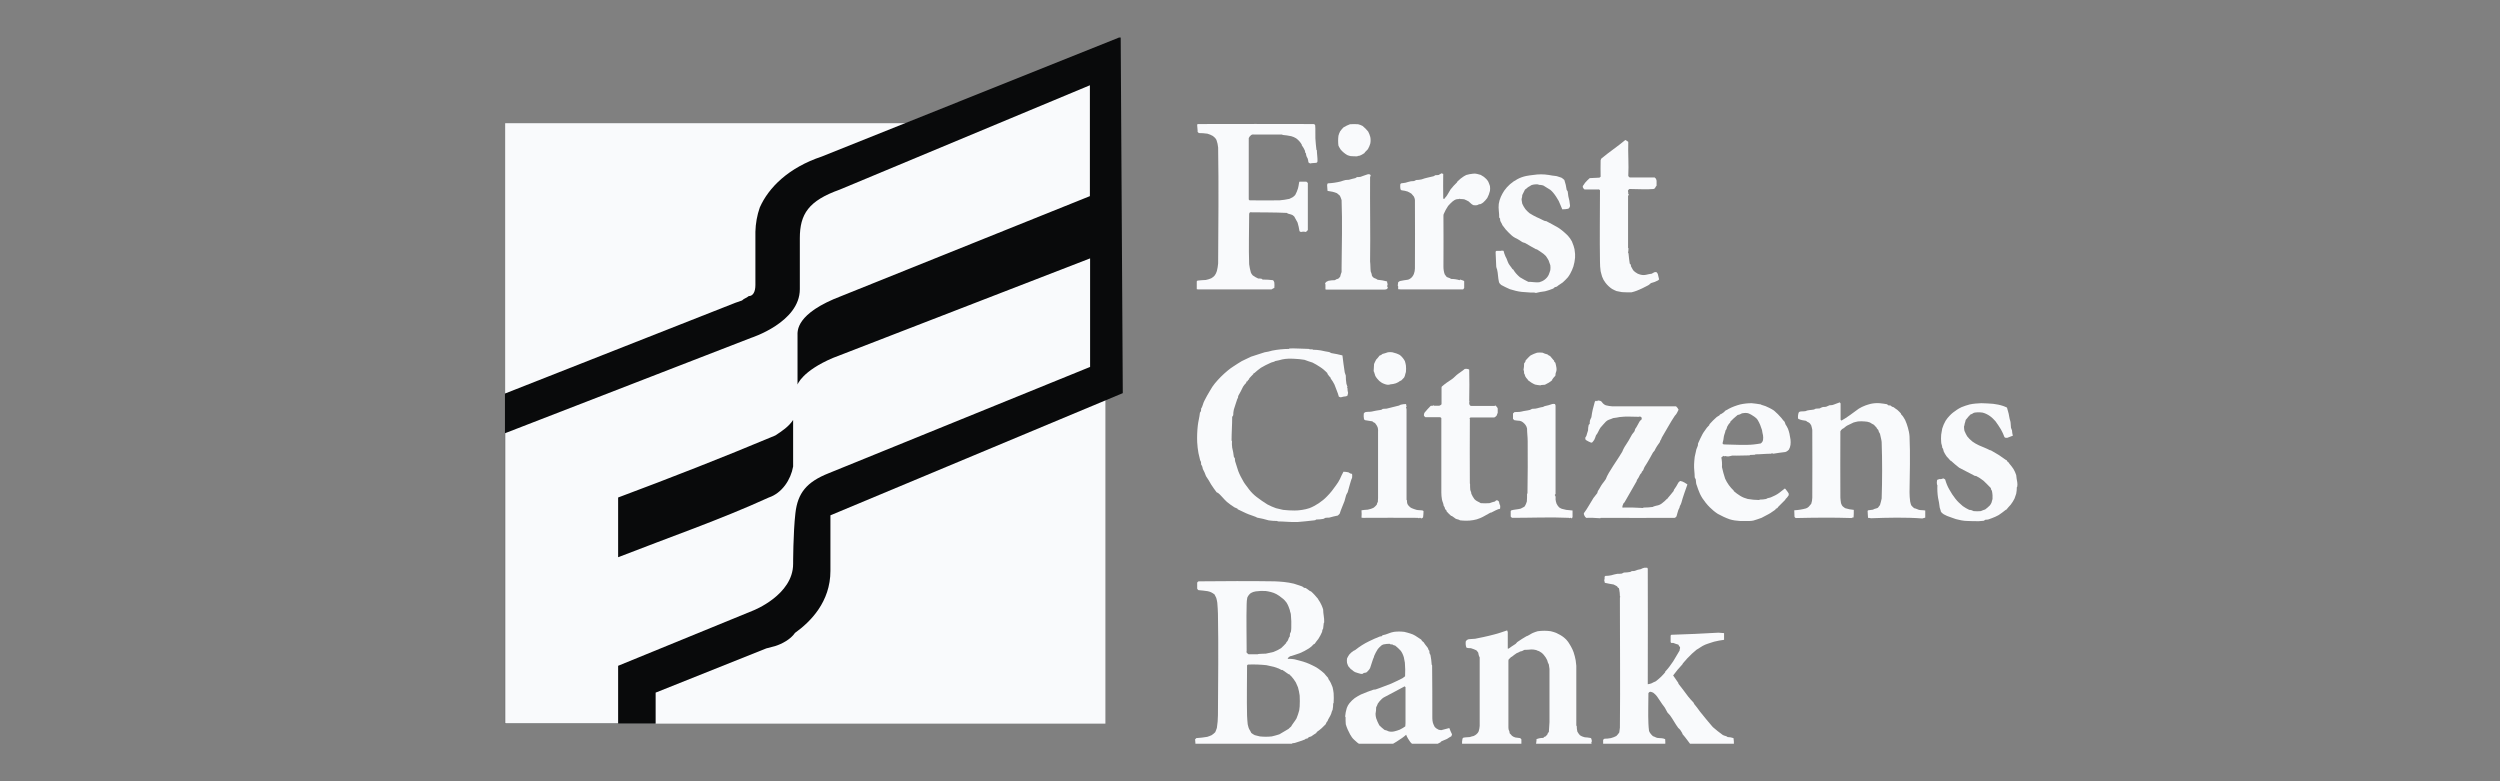 <svg width="176" height="55" viewBox="0 0 176 55" fill="none" xmlns="http://www.w3.org/2000/svg">
<rect x="0" y="0" width="176" height="55" fill="#808080" stroke="none"/>
<g clip-path="url(#clip0_890_6669)">
<path d="M35.564 8.674H77.82V50.944H35.564V8.674Z" fill="#F9FAFC"/>
<path d="M57.857 11.019C55.511 11.801 54.11 13.203 53.49 14.605C53.298 15.15 53.195 15.741 53.18 16.316V20.064C53.18 20.536 53.018 20.846 52.708 20.846C52.546 20.993 52.398 20.993 52.236 21.155L51.764 21.318L35.549 27.706V50.944H46.157V48.76L53.948 45.647L54.567 45.485C55.039 45.337 55.659 45.013 55.969 44.555C57.061 43.773 58.462 42.372 58.462 40.188V36.278L79.044 27.677L78.897 2.595L57.857 11.019Z" fill="#090A0B"/>
<path d="M43.516 35.024C47.264 33.623 50.849 32.221 54.582 30.657C55.054 30.347 55.526 30.037 55.836 29.565V32.841C55.674 33.77 55.054 34.714 54.125 35.024C50.702 36.588 47.102 37.828 43.516 39.229V35.024ZM59.111 13.351C56.928 14.132 56.308 15.062 56.308 16.773V20.359C56.308 22.69 52.885 23.782 52.885 23.782L35.564 30.495V50.929H43.516V46.872L53.033 42.977C53.033 42.977 55.836 41.885 55.836 39.701C55.836 39.701 55.836 37.518 55.998 36.116C56.161 34.714 56.78 33.932 58.344 33.313L76.743 25.832V18.19L58.639 25.198C56.456 26.128 56.146 27.072 56.146 27.072V23.634C56.146 23.324 55.984 22.07 59.259 20.831L76.728 13.808V6.003L59.111 13.351Z" fill="#F9FAFC"/>
<path d="M103.005 20.374C102.961 20.374 102.931 20.374 102.887 20.374C101.515 20.374 100.128 20.374 98.756 20.374C98.638 20.374 98.534 20.374 98.431 20.359C98.431 20.285 98.431 20.226 98.431 20.153L98.402 20.108C98.416 20.02 98.416 19.961 98.431 19.872C98.475 19.828 98.52 19.799 98.564 19.784C98.741 19.739 98.918 19.725 99.095 19.695C99.184 19.68 99.257 19.636 99.331 19.577C99.42 19.503 99.493 19.4 99.538 19.282C99.582 19.164 99.611 19.031 99.611 18.899C99.626 17.29 99.611 15.682 99.611 14.074C99.597 14 99.582 13.912 99.538 13.838C99.479 13.764 99.42 13.69 99.361 13.631C99.272 13.572 99.184 13.528 99.095 13.484C98.962 13.44 98.815 13.41 98.667 13.395C98.638 13.38 98.608 13.351 98.593 13.322C98.579 13.218 98.564 13.1 98.579 12.997C98.579 12.967 98.593 12.938 98.623 12.923L98.638 12.908C98.741 12.894 98.844 12.879 98.948 12.864C99.066 12.835 99.213 12.776 99.331 12.761C99.405 12.746 99.493 12.761 99.552 12.746C99.567 12.746 99.685 12.672 99.7 12.672C99.833 12.672 99.951 12.658 100.084 12.628C100.349 12.525 100.644 12.48 100.925 12.407C100.925 12.407 101.043 12.348 101.043 12.333C101.116 12.333 101.19 12.333 101.279 12.318L101.485 12.2L101.603 12.245C101.588 12.79 101.603 13.351 101.603 13.897C101.603 13.926 101.603 13.971 101.618 14H101.677L101.692 13.985C101.721 13.941 101.751 13.897 101.81 13.838C101.869 13.779 102.061 13.425 102.12 13.336C102.252 13.159 102.415 12.997 102.577 12.835C102.577 12.82 102.577 12.805 102.592 12.79C102.695 12.702 102.798 12.584 102.916 12.51C103.005 12.436 103.108 12.377 103.226 12.318C103.374 12.274 103.536 12.245 103.684 12.23C103.787 12.215 103.89 12.215 103.993 12.245C104.038 12.259 104.215 12.303 104.259 12.318L104.274 12.333C104.348 12.392 104.392 12.392 104.466 12.451C104.584 12.54 104.702 12.658 104.775 12.79C104.805 12.864 104.864 12.997 104.893 13.1C104.908 13.218 104.908 13.336 104.893 13.44C104.849 13.617 104.79 13.779 104.702 13.941C104.613 14.059 104.525 14.162 104.421 14.251C104.362 14.295 104.303 14.339 104.229 14.369C104.141 14.369 104.067 14.399 103.993 14.443C103.905 14.458 103.816 14.458 103.728 14.443C103.58 14.384 103.507 14.266 103.388 14.177C103.285 14.118 103.182 14.074 103.079 14.03C102.99 14.015 102.902 14.015 102.813 14.015L102.769 13.985L102.725 14.015C102.666 14.015 102.592 14.015 102.533 14.03C102.429 14.059 102.341 14.118 102.267 14.177C102.149 14.28 102.046 14.384 101.943 14.502C101.825 14.679 101.721 14.871 101.633 15.077C101.618 15.121 101.618 15.181 101.618 15.225C101.633 16.405 101.618 17.6 101.618 18.78C101.618 18.958 101.648 19.149 101.707 19.312C101.751 19.371 101.795 19.43 101.839 19.489C101.913 19.548 102.09 19.562 102.149 19.636C102.356 19.636 102.562 19.666 102.754 19.725L102.798 19.68C102.887 19.71 102.931 19.725 103.02 19.754C103.034 19.754 103.049 19.784 103.064 19.784L103.079 19.799V20.271L103.005 20.374Z" fill="#F9FAFC"/>
<path d="M107.756 20.595C107.549 20.58 107.343 20.565 107.136 20.55C106.856 20.521 106.575 20.447 106.295 20.359C106.088 20.27 105.882 20.167 105.69 20.064C105.616 20.005 105.557 19.946 105.528 19.857C105.454 19.562 105.469 19.267 105.395 18.972C105.366 18.913 105.351 18.839 105.336 18.78C105.321 18.441 105.307 18.116 105.292 17.791V17.718C105.336 17.673 105.321 17.659 105.38 17.659H105.69C105.705 17.659 105.72 17.644 105.734 17.629C105.764 17.659 105.808 17.659 105.852 17.659C105.882 17.791 105.926 17.924 105.985 18.057C106.088 18.219 106.118 18.396 106.207 18.559C106.28 18.692 106.398 18.809 106.472 18.942C106.487 18.957 106.516 18.972 106.531 18.972C106.649 19.178 106.811 19.355 107.003 19.518C107.195 19.636 107.387 19.739 107.593 19.842C107.77 19.828 108.125 19.901 108.361 19.872C108.641 19.798 108.892 19.621 109.025 19.355C109.069 19.237 109.113 19.134 109.143 19.016C109.157 18.898 109.157 18.78 109.143 18.677C109.098 18.573 109.069 18.441 109.025 18.337C108.966 18.234 108.907 18.131 108.833 18.027C108.774 17.968 108.715 17.91 108.656 17.865C108.508 17.762 108.346 17.644 108.198 17.555C108.169 17.541 108.139 17.555 108.125 17.541C107.888 17.423 107.638 17.26 107.402 17.128C107.328 17.083 107.239 17.083 107.166 17.039C107.003 16.936 106.841 16.818 106.664 16.744C106.575 16.7 106.502 16.641 106.428 16.582C106.28 16.449 106.133 16.301 106 16.154C105.926 16.065 105.852 15.947 105.764 15.844C105.749 15.755 105.646 15.637 105.616 15.534C105.616 15.49 105.602 15.431 105.602 15.387C105.572 15.357 105.557 15.342 105.543 15.313C105.557 15.033 105.469 14.678 105.513 14.354C105.543 14.177 105.587 14.014 105.661 13.852C105.72 13.705 105.808 13.572 105.897 13.424C106.133 13.085 106.457 12.805 106.826 12.613C107.018 12.509 107.225 12.436 107.431 12.392C107.623 12.362 107.741 12.332 107.933 12.318C108.302 12.259 108.67 12.259 109.039 12.318C109.231 12.347 109.32 12.377 109.541 12.392C109.6 12.392 109.821 12.48 109.925 12.509C109.998 12.554 110.072 12.613 110.131 12.672C110.205 12.893 110.264 13.129 110.293 13.365C110.323 13.395 110.338 13.439 110.367 13.483C110.382 13.705 110.426 13.926 110.485 14.133C110.485 14.147 110.529 14.457 110.529 14.472C110.529 14.487 110.529 14.501 110.529 14.516C110.515 14.546 110.5 14.59 110.485 14.619C110.456 14.649 110.441 14.664 110.411 14.693C110.279 14.723 110.131 14.737 109.984 14.737C109.895 14.546 109.821 14.324 109.733 14.147C109.615 13.941 109.497 13.749 109.349 13.572C109.29 13.498 109.216 13.424 109.143 13.365C108.98 13.262 108.818 13.159 108.641 13.055C108.538 13.026 108.434 13.011 108.331 13.011C108.316 12.996 108.302 12.996 108.287 12.982C108.139 12.967 107.977 12.982 107.829 13.026C107.652 13.114 107.505 13.218 107.357 13.351C107.313 13.454 107.225 13.631 107.166 13.734C107.166 13.823 107.151 13.911 107.121 14C107.121 14.029 107.121 14.059 107.121 14.073C107.136 14.162 107.151 14.251 107.166 14.339C107.225 14.472 107.298 14.605 107.387 14.723C107.475 14.826 107.564 14.914 107.667 15.003C107.844 15.121 108.021 15.21 108.198 15.298C108.361 15.357 108.641 15.519 108.774 15.564C108.803 15.564 108.818 15.564 108.847 15.564C109.113 15.711 109.423 15.859 109.688 16.021C109.939 16.183 110.161 16.375 110.382 16.596C110.485 16.714 110.588 16.847 110.662 16.995C110.706 17.098 110.736 17.201 110.78 17.305C110.795 17.408 110.854 17.511 110.854 17.614C110.884 17.791 110.898 17.968 110.884 18.146C110.869 18.352 110.825 18.559 110.766 18.765C110.706 18.942 110.633 19.105 110.544 19.267C110.5 19.355 110.441 19.429 110.382 19.518C110.264 19.651 110.146 19.768 110.013 19.887C109.88 19.99 109.747 20.049 109.615 20.167C109.57 20.196 109.526 20.211 109.467 20.211C109.423 20.241 109.393 20.285 109.349 20.314C109.157 20.388 108.966 20.462 108.774 20.506C108.552 20.536 108.331 20.565 108.125 20.624C108.021 20.58 107.888 20.595 107.756 20.595Z" fill="#F9FAFC"/>
<path d="M95.082 10.99C95.008 10.975 94.92 10.946 94.846 10.916C94.669 10.813 94.507 10.68 94.374 10.518C94.315 10.429 94.27 10.341 94.226 10.252C94.197 10.031 94.197 9.795 94.226 9.559C94.256 9.456 94.285 9.352 94.344 9.249C94.418 9.146 94.492 9.057 94.58 8.969C94.728 8.88 94.875 8.806 95.038 8.747C95.23 8.733 95.421 8.733 95.613 8.747C95.716 8.777 95.82 8.806 95.923 8.865C96.07 8.983 96.203 9.116 96.321 9.264C96.38 9.382 96.439 9.515 96.469 9.647C96.498 9.795 96.498 9.957 96.469 10.105C96.425 10.238 96.38 10.37 96.307 10.488C96.277 10.547 96.129 10.665 96.085 10.724C96.07 10.739 96.07 10.754 96.07 10.769C95.953 10.842 95.849 10.916 95.716 10.96C95.672 10.975 95.643 10.975 95.598 10.975L95.554 11.005C95.407 11.005 95.244 11.005 95.082 10.99Z" fill="#F9FAFC"/>
<path d="M114.188 20.566C114.07 20.537 113.923 20.522 113.805 20.492C113.702 20.448 113.598 20.404 113.495 20.345C113.318 20.227 113.156 20.079 113.023 19.902C112.92 19.769 112.846 19.637 112.787 19.474C112.757 19.341 112.713 19.238 112.684 19.091C112.654 18.869 112.639 18.663 112.639 18.441C112.61 16.759 112.639 15.063 112.639 13.396C112.61 13.351 112.551 13.322 112.506 13.336C112.182 13.336 111.872 13.336 111.547 13.336C111.488 13.292 111.444 13.233 111.429 13.174C111.429 13.145 111.429 13.13 111.429 13.1C111.474 13.027 111.533 12.938 111.592 12.864C111.695 12.746 111.798 12.643 111.916 12.54C111.916 12.54 112.447 12.51 112.536 12.51H112.58C112.61 12.495 112.639 12.495 112.654 12.466C112.669 12.466 112.669 12.451 112.684 12.437C112.669 12.053 112.684 11.669 112.684 11.286C112.698 11.241 112.713 11.212 112.728 11.168C113.274 10.71 113.879 10.312 114.425 9.854C114.498 9.899 114.572 9.928 114.631 9.987C114.602 10.784 114.675 11.566 114.631 12.392C114.661 12.437 114.69 12.466 114.734 12.495C114.764 12.495 114.779 12.495 114.808 12.495C115.369 12.495 115.929 12.495 116.49 12.495C116.52 12.525 116.549 12.555 116.579 12.584C116.608 12.628 116.608 12.687 116.623 12.732C116.623 12.761 116.623 13.027 116.623 13.071C116.52 13.159 116.549 13.292 116.387 13.307C115.915 13.351 115.31 13.307 114.823 13.307H114.705C114.675 13.336 114.646 13.351 114.631 13.381L114.616 13.396V13.543L114.646 13.587C114.631 13.602 114.631 13.617 114.616 13.632L114.675 13.705C114.661 13.735 114.646 13.764 114.616 13.779C114.616 15.004 114.616 16.228 114.616 17.453L114.646 17.482C114.646 17.586 114.631 17.689 114.616 17.792C114.631 17.807 114.631 17.822 114.646 17.837C114.661 18.102 114.705 18.309 114.734 18.559C114.764 18.589 114.779 18.604 114.808 18.633L114.823 18.751C114.882 18.84 114.911 18.928 114.97 19.017C115.059 19.12 115.177 19.209 115.295 19.268C115.31 19.282 115.502 19.341 115.516 19.341C115.649 19.371 115.767 19.371 115.9 19.341C116.033 19.312 116.151 19.282 116.284 19.268C116.298 19.268 116.446 19.164 116.475 19.164C116.52 19.15 116.579 19.15 116.623 19.164C116.667 19.209 116.697 19.253 116.711 19.297C116.741 19.415 116.77 19.533 116.8 19.666C116.785 19.695 116.756 19.71 116.726 19.74C116.564 19.828 116.402 19.887 116.225 19.931C116.151 20.005 116.062 20.079 115.959 20.123C115.723 20.256 115.487 20.359 115.236 20.463C115.118 20.507 114.985 20.551 114.852 20.581C114.616 20.581 114.41 20.581 114.188 20.566Z" fill="#F9FAFC"/>
<path d="M89.505 20.374C87.779 20.374 86.052 20.374 84.341 20.374C84.311 20.374 84.282 20.359 84.252 20.359V19.813C84.252 19.784 84.282 19.769 84.311 19.754C84.474 19.725 84.725 19.725 84.887 19.71C85.02 19.681 85.138 19.651 85.27 19.592C85.374 19.533 85.448 19.474 85.521 19.386C85.58 19.297 85.639 19.194 85.669 19.076C85.713 18.899 85.743 18.722 85.757 18.545C85.772 15.83 85.802 13.1 85.757 10.386C85.743 10.209 85.698 10.017 85.639 9.854C85.58 9.736 85.492 9.648 85.388 9.574C85.27 9.5 85.138 9.456 85.005 9.412C84.798 9.382 84.592 9.368 84.4 9.368L84.385 9.353C84.356 9.323 84.326 9.309 84.311 9.279C84.326 9.22 84.282 8.925 84.282 8.822C84.282 8.777 84.282 8.777 84.311 8.733C87.026 8.718 89.741 8.733 92.456 8.733C92.515 8.733 92.574 8.763 92.588 8.822C92.618 9.102 92.588 9.456 92.603 9.736C92.618 10.017 92.647 10.282 92.677 10.548L92.707 10.577C92.707 10.784 92.766 11.182 92.751 11.345C92.751 11.404 92.721 11.448 92.662 11.463C92.544 11.477 92.352 11.477 92.234 11.507C92.19 11.492 92.161 11.463 92.116 11.433C92.102 11.33 92.087 11.241 92.057 11.153C92.013 11.079 91.969 11.005 91.954 10.917C91.925 10.799 91.969 10.828 91.88 10.725C91.88 10.681 91.88 10.651 91.866 10.607C91.806 10.474 91.733 10.341 91.644 10.223C91.644 10.209 91.644 10.194 91.644 10.179C91.541 10.002 91.408 9.854 91.246 9.736C91.143 9.677 91.025 9.618 90.906 9.589C90.7 9.545 90.493 9.515 90.302 9.5L90.257 9.471C89.593 9.471 88.93 9.471 88.266 9.471C88.207 9.456 88.133 9.471 88.074 9.515C88 9.574 87.941 9.648 87.912 9.722C87.912 11.168 87.912 12.599 87.912 14.045L87.971 14.104C87.985 14.104 88 14.104 88.015 14.104C88.708 14.104 89.402 14.118 90.08 14.104C90.316 14.089 90.538 14.045 90.774 14L91.01 13.882C91.084 13.838 91.128 13.779 91.187 13.72C91.261 13.572 91.334 13.425 91.379 13.263C91.408 13.145 91.438 12.997 91.452 12.879C91.452 12.85 91.467 12.82 91.482 12.79H91.969L92.072 12.879C92.072 13.986 92.072 15.092 92.072 16.199L91.939 16.331C91.821 16.302 91.703 16.302 91.6 16.331C91.556 16.331 91.497 16.302 91.482 16.258C91.452 16.066 91.408 15.859 91.349 15.668C91.275 15.52 91.202 15.387 91.113 15.24C91.054 15.181 90.98 15.122 90.906 15.107C90.818 15.063 90.656 15.063 90.597 14.989C89.726 14.945 88.871 14.959 88 14.945C87.971 14.974 87.956 15.004 87.941 15.048C87.941 16.228 87.897 17.423 87.941 18.604C87.971 18.795 88 18.987 88.059 19.179C88.088 19.253 88.133 19.327 88.192 19.386C88.31 19.474 88.443 19.548 88.575 19.607C88.649 19.607 88.723 19.607 88.811 19.622L88.885 19.681C89.136 19.681 89.372 19.695 89.623 19.725C89.667 19.769 89.697 19.828 89.712 19.887C89.726 20.02 89.726 20.138 89.712 20.271C89.579 20.315 89.549 20.374 89.505 20.374Z" fill="#F9FAFC"/>
<path d="M97.428 20.389C96.1 20.389 94.772 20.389 93.444 20.389C93.4 20.389 93.356 20.389 93.311 20.374C93.311 20.256 93.311 20.138 93.311 20.02C93.297 20.005 93.297 19.99 93.282 19.975C93.297 19.931 93.326 19.872 93.371 19.843C93.385 19.828 93.518 19.769 93.518 19.769C93.666 19.739 93.828 19.725 93.975 19.725C94.049 19.666 94.123 19.636 94.212 19.621C94.256 19.577 94.3 19.533 94.344 19.488C94.359 19.385 94.418 19.238 94.448 19.149C94.448 19.134 94.448 18.869 94.448 18.839C94.462 17.261 94.507 15.667 94.448 14.088C94.448 14.074 94.359 13.823 94.329 13.779C94.27 13.72 94.197 13.661 94.123 13.602C93.916 13.513 93.695 13.469 93.459 13.439C93.459 13.336 93.43 13.174 93.43 13.041C93.43 12.997 93.444 12.952 93.474 12.908C93.784 12.893 94.094 12.849 94.388 12.775C94.492 12.746 94.625 12.687 94.728 12.672C94.787 12.657 94.89 12.672 94.964 12.657C95.112 12.613 95.274 12.569 95.421 12.539C95.451 12.51 95.495 12.495 95.539 12.466C95.613 12.466 95.687 12.466 95.775 12.451C95.923 12.406 96.115 12.318 96.277 12.274C96.321 12.259 96.38 12.259 96.425 12.274L96.469 12.303L96.498 12.333C96.484 12.377 96.469 12.436 96.454 12.48C96.439 14.443 96.484 16.434 96.454 18.412C96.484 18.618 96.469 18.884 96.498 19.105C96.513 19.179 96.587 19.297 96.572 19.37C96.602 19.459 96.661 19.533 96.749 19.577C96.838 19.607 96.912 19.636 96.985 19.695C97.207 19.71 97.428 19.754 97.649 19.813C97.649 19.99 97.738 19.961 97.649 20.152L97.708 20.226C97.679 20.256 97.664 20.3 97.664 20.344C97.546 20.389 97.487 20.389 97.428 20.389Z" fill="#F9FAFC"/>
<path d="M97.457 27.028C97.325 26.984 97.207 26.91 97.103 26.821C97 26.718 96.897 26.6 96.823 26.467C96.793 26.408 96.749 26.187 96.705 26.128C96.72 26.01 96.72 25.759 96.734 25.626C96.779 25.523 96.823 25.42 96.882 25.317C96.971 25.228 97.044 25.14 97.118 25.036C97.192 25.021 97.266 24.977 97.325 24.918C97.457 24.889 97.575 24.844 97.708 24.8C97.811 24.785 97.915 24.785 98.018 24.8C98.21 24.844 98.387 24.903 98.549 24.992C98.697 25.11 98.815 25.258 98.903 25.42C98.933 25.523 98.962 25.626 98.977 25.73C98.992 25.877 98.992 26.04 98.977 26.187C98.962 26.261 98.918 26.349 98.903 26.453C98.889 26.526 98.844 26.6 98.785 26.644C98.756 26.674 98.682 26.762 98.638 26.792C98.623 26.807 98.608 26.807 98.579 26.807C98.49 26.881 98.387 26.939 98.269 26.984C98.151 27.028 98.018 27.043 97.885 27.058C97.752 27.116 97.605 27.087 97.457 27.028Z" fill="#F9FAFC"/>
<path d="M100.261 52.789C100.172 52.744 100.069 52.715 99.951 52.715C99.847 52.671 99.744 52.626 99.641 52.567C99.508 52.464 99.39 52.361 99.287 52.243C99.169 52.081 99.066 51.918 98.992 51.726C98.697 52.007 97.989 52.42 97.605 52.626C97.443 52.7 97.28 52.744 97.103 52.789C97.029 52.789 96.956 52.789 96.867 52.789C96.72 52.759 96.543 52.744 96.41 52.715H96.366C96.307 52.656 96.129 52.641 96.056 52.597C95.967 52.553 95.879 52.508 95.79 52.449C95.628 52.346 95.466 52.213 95.333 52.081C95.215 51.977 95.126 51.844 95.052 51.712C94.92 51.475 94.816 51.239 94.743 50.989C94.728 50.826 94.728 50.664 94.728 50.487L94.698 50.443C94.713 50.236 94.757 50.03 94.816 49.838C94.861 49.72 94.92 49.602 95.008 49.498C95.112 49.366 95.244 49.248 95.377 49.144C95.51 49.056 95.657 48.967 95.805 48.894C96.1 48.761 96.395 48.657 96.69 48.554C96.72 48.539 96.808 48.554 96.838 48.539C97.207 48.421 97.575 48.259 97.944 48.126C98.21 48.008 98.475 47.876 98.741 47.743C98.8 47.684 98.859 47.669 98.918 47.61C98.933 47.285 98.933 46.975 98.903 46.651C98.888 46.577 98.844 46.356 98.829 46.267C98.8 46.179 98.77 46.09 98.726 46.002C98.697 45.943 98.653 45.869 98.608 45.81C98.49 45.677 98.357 45.559 98.21 45.441C98.136 45.441 98.077 45.412 98.018 45.367C97.959 45.367 97.915 45.367 97.871 45.353L97.826 45.323C97.679 45.323 97.546 45.338 97.398 45.367C97.339 45.382 97.295 45.412 97.251 45.441C97.162 45.515 97.074 45.603 97 45.692C96.897 45.854 96.808 46.017 96.734 46.194C96.734 46.223 96.734 46.238 96.72 46.267C96.675 46.312 96.498 46.931 96.454 47.035C96.41 47.123 96.351 47.197 96.262 47.271C96.262 47.285 96.248 47.3 96.248 47.315C96.233 47.315 96.218 47.315 96.203 47.33C96.144 47.359 96.085 47.374 96.011 47.374L95.938 47.433C95.879 47.448 95.834 47.448 95.775 47.433C95.628 47.403 95.539 47.359 95.392 47.315C95.303 47.271 95.23 47.212 95.156 47.138C95.141 47.138 95.126 47.123 95.112 47.123C95.082 47.094 94.979 46.961 94.92 46.902C94.89 46.828 94.846 46.739 94.831 46.666C94.816 46.562 94.816 46.459 94.831 46.356C94.875 46.253 94.934 46.164 94.993 46.075C95.082 45.972 95.185 45.884 95.303 45.81C95.347 45.795 95.377 45.781 95.421 45.751C95.716 45.515 96.041 45.308 96.38 45.146C96.616 45.028 96.912 44.895 97.147 44.807L97.266 44.792L97.339 44.718C97.59 44.689 97.885 44.512 98.136 44.482C98.372 44.453 98.623 44.453 98.859 44.482C99.007 44.512 99.139 44.556 99.287 44.6C99.405 44.63 99.523 44.689 99.626 44.748C99.744 44.821 99.951 44.954 100.054 45.028C100.098 45.117 100.157 45.175 100.231 45.22C100.305 45.353 100.423 45.485 100.511 45.603C100.57 45.692 100.526 45.721 100.63 45.825C100.615 45.928 100.644 46.031 100.703 46.105C100.748 46.326 100.777 46.562 100.792 46.798L100.821 46.843C100.836 48.082 100.836 49.321 100.836 50.561C100.836 50.679 100.851 50.797 100.88 50.9C100.91 50.989 100.954 51.077 100.998 51.166C101.072 51.254 101.175 51.328 101.279 51.372C101.338 51.387 101.411 51.402 101.47 51.402C101.662 51.358 101.839 51.298 102.031 51.254C102.09 51.402 102.149 51.564 102.223 51.697C102.208 51.741 102.193 51.785 102.179 51.83C102.075 51.889 101.972 51.948 101.869 52.021C101.751 52.081 101.603 52.125 101.485 52.184C101.456 52.199 101.426 52.228 101.411 52.258C101.131 52.39 100.866 52.538 100.615 52.715C100.526 52.744 100.438 52.774 100.349 52.789C100.334 52.789 100.305 52.803 100.261 52.789ZM97.767 51.49C97.9 51.52 98.018 51.52 98.151 51.49C98.284 51.461 98.416 51.416 98.534 51.372C98.682 51.298 98.815 51.225 98.933 51.136C98.933 51.062 98.948 50.974 98.948 50.9C98.948 50.089 98.948 49.262 98.948 48.451C98.948 48.436 98.948 48.392 98.948 48.377L98.888 48.318C98.431 48.554 97.974 48.82 97.502 49.056C97.413 49.1 97.339 49.144 97.28 49.203C97.177 49.307 97.074 49.41 97 49.528C96.971 49.617 96.926 49.705 96.882 49.794C96.882 49.941 96.867 50.103 96.838 50.251C96.838 50.354 96.853 50.458 96.882 50.561C96.941 50.738 97.015 50.9 97.103 51.062C97.221 51.181 97.339 51.284 97.472 51.387C97.575 51.402 97.679 51.446 97.767 51.49Z" fill="#F9FAFC"/>
<path d="M108.066 27.072C107.889 26.998 107.712 26.88 107.564 26.762C107.564 26.747 107.564 26.733 107.549 26.718C107.475 26.644 107.416 26.57 107.372 26.482C107.357 26.408 107.343 26.349 107.298 26.29C107.298 26.231 107.284 26.157 107.284 26.098L107.254 26.054C107.284 25.892 107.298 25.729 107.298 25.582C107.357 25.523 107.402 25.449 107.402 25.375C107.52 25.257 107.623 25.125 107.756 25.021C107.903 24.948 108.051 24.874 108.213 24.829C108.346 24.815 108.464 24.815 108.597 24.829C108.7 24.888 108.818 24.918 108.936 24.948C108.995 25.006 109.054 25.036 109.128 25.066C109.231 25.169 109.32 25.316 109.408 25.39C109.408 25.42 109.408 25.434 109.423 25.464C109.438 25.493 109.482 25.508 109.497 25.538C109.526 25.597 109.556 25.818 109.571 25.877C109.585 25.951 109.585 26.024 109.571 26.113C109.526 26.216 109.497 26.334 109.497 26.452C109.408 26.541 109.334 26.629 109.275 26.718C109.275 26.733 109.275 26.747 109.275 26.762C109.128 26.895 108.951 26.998 108.759 27.087C108.715 27.102 108.479 27.087 108.449 27.131C108.316 27.116 108.198 27.102 108.066 27.072Z" fill="#F9FAFC"/>
<path d="M122.495 36.677C122.244 36.662 122.008 36.632 121.772 36.559C121.477 36.455 121.197 36.322 120.931 36.175C120.725 36.042 120.533 35.88 120.356 35.703C120.164 35.511 120.002 35.304 119.854 35.083C119.721 34.877 119.618 34.655 119.544 34.434C119.5 34.272 119.471 34.242 119.426 34.095C119.397 34.021 119.397 33.829 119.382 33.755C119.352 33.711 119.338 33.652 119.308 33.608C119.308 33.298 119.249 33.003 119.264 32.693C119.279 32.501 119.279 32.354 119.308 32.162C119.338 32 119.382 31.808 119.426 31.631C119.441 31.586 119.515 31.424 119.53 31.365C119.544 31.306 119.53 31.247 119.544 31.218C119.648 30.996 119.736 30.775 119.854 30.568C119.928 30.421 120.061 30.273 120.164 30.111C120.223 30.037 120.282 29.978 120.341 29.919V29.875C120.503 29.698 120.666 29.521 120.857 29.358C120.887 29.344 121.02 29.255 121.049 29.241C121.079 29.226 121.079 29.196 121.079 29.181C121.123 29.167 121.167 29.152 121.211 29.122C121.315 29.064 121.403 28.99 121.477 28.901C121.551 28.872 121.639 28.827 121.698 28.783C121.949 28.65 122.23 28.547 122.51 28.473C122.775 28.414 123.041 28.385 123.321 28.385C123.543 28.399 123.764 28.444 123.971 28.473C123.985 28.488 124 28.503 124.015 28.503C124.192 28.547 124.384 28.621 124.546 28.709C124.664 28.768 124.782 28.827 124.885 28.901C125.077 29.064 125.254 29.241 125.416 29.432C125.49 29.536 125.564 29.624 125.652 29.713V29.757L125.682 29.801C125.682 29.816 125.682 29.831 125.682 29.845C125.756 29.949 125.815 30.067 125.874 30.185C125.918 30.318 125.948 30.391 125.977 30.524C126.007 30.657 126.021 30.79 126.051 30.937C126.066 31.07 126.066 31.188 126.051 31.321C126.036 31.439 125.992 31.557 125.933 31.66C125.859 31.734 125.785 31.793 125.682 31.823C125.387 31.867 125.136 31.881 124.841 31.941C124.797 31.941 124.767 31.926 124.752 31.896L124.693 31.941C124.31 31.941 123.956 31.985 123.587 31.985L123.543 32.014L123.203 32.029L123.174 32.059C122.775 32.059 122.318 32.088 121.949 32.073C121.949 32.073 121.669 32.147 121.639 32.132C121.58 32.132 121.507 32.118 121.448 32.103L121.403 32.132L121.359 32.088C121.3 32.118 121.241 32.147 121.182 32.206C121.226 32.427 121.241 32.649 121.226 32.885C121.285 33.15 121.359 33.431 121.448 33.696C121.521 33.858 121.61 34.006 121.713 34.154C121.816 34.286 121.92 34.419 122.052 34.537L122.067 34.581C122.2 34.7 122.348 34.803 122.51 34.906C122.672 35.009 122.864 35.083 123.041 35.127C123.307 35.172 123.572 35.201 123.852 35.201L123.882 35.172C124.044 35.172 124.192 35.157 124.339 35.127C124.413 35.054 124.59 35.054 124.679 35.009C124.885 34.921 125.077 34.832 125.254 34.7C125.387 34.596 125.52 34.493 125.652 34.39C125.682 34.404 125.712 34.434 125.726 34.464C125.8 34.552 125.859 34.641 125.918 34.729C125.933 34.773 125.933 34.832 125.918 34.877C125.859 34.98 125.771 35.068 125.697 35.142L125.682 35.186C125.505 35.364 125.343 35.526 125.166 35.703C125.151 35.718 125.136 35.747 125.136 35.762C125.092 35.777 125.062 35.806 125.018 35.821C125.003 35.821 124.989 35.865 124.989 35.88C124.812 35.983 124.693 36.101 124.516 36.19C124.339 36.293 124.192 36.352 124.015 36.455C123.823 36.529 123.631 36.588 123.439 36.647C123.351 36.662 123.262 36.677 123.174 36.677C122.982 36.677 122.746 36.677 122.495 36.677ZM121.462 31.291C121.993 31.306 122.967 31.35 123.454 31.291C123.616 31.277 123.793 31.247 123.956 31.218C124.044 31.159 124.103 31.07 124.118 30.967C124.133 30.863 124.133 30.76 124.118 30.657C124.089 30.554 124.059 30.362 124.044 30.273C123.971 30.037 123.882 29.801 123.749 29.58C123.69 29.477 123.602 29.403 123.498 29.329C123.366 29.241 123.233 29.152 123.071 29.093C122.938 29.064 122.82 29.064 122.687 29.093C122.672 29.093 122.657 29.093 122.643 29.093C122.554 29.152 122.451 29.196 122.333 29.211C122.141 29.358 121.979 29.521 121.816 29.683C121.816 29.698 121.816 29.713 121.816 29.727C121.728 29.816 121.654 29.919 121.595 30.037C121.551 30.14 121.566 30.214 121.477 30.303C121.448 30.48 121.389 30.568 121.359 30.731C121.344 30.893 121.315 31.041 121.271 31.188C121.271 31.232 121.285 31.277 121.33 31.277C121.389 31.291 121.433 31.291 121.462 31.291Z" fill="#F9FAFC"/>
<path d="M99.966 36.441C99.951 36.471 99.906 36.485 99.877 36.485C99.833 36.456 99.847 36.456 99.803 36.456C98.534 36.441 97.251 36.456 95.982 36.456C95.938 36.456 95.893 36.456 95.849 36.441C95.864 36.264 95.864 36.102 95.849 35.925C95.982 35.895 96.159 35.895 96.292 35.88C96.439 35.851 96.587 35.807 96.72 35.733C96.793 35.674 96.867 35.6 96.926 35.526C96.941 35.453 96.956 35.394 97 35.334C97 35.261 97.015 35.128 97.015 35.069C97.015 33.52 97.015 31.985 97.015 30.436C97.029 30.333 97.015 30.23 97 30.126C96.956 29.994 96.882 29.875 96.793 29.772C96.705 29.758 96.631 29.669 96.602 29.654H96.557C96.395 29.625 96.248 29.61 96.1 29.58C96.07 29.566 96.041 29.536 96.026 29.507C95.997 29.374 95.997 29.241 96.011 29.108C96.041 29.079 96.07 29.035 96.1 29.02C96.262 28.976 96.395 29.005 96.557 28.976C96.764 28.931 96.97 28.887 97.207 28.858C97.266 28.858 97.31 28.798 97.354 28.784C97.398 28.769 97.546 28.784 97.62 28.769C97.885 28.695 98.239 28.621 98.505 28.548C98.534 28.518 98.579 28.503 98.623 28.489C98.741 28.459 98.859 28.444 98.992 28.444C98.992 28.474 98.992 28.503 98.992 28.533L99.036 28.592C99.021 28.607 99.007 28.636 98.992 28.651V28.725C99.021 28.739 99.021 28.843 99.021 28.872C99.021 30.982 99.021 33.077 99.021 35.187L99.051 35.231C99.051 35.29 99.051 35.364 99.066 35.423C99.08 35.482 99.11 35.526 99.139 35.571C99.213 35.659 99.287 35.733 99.39 35.777C99.508 35.821 99.611 35.866 99.729 35.895C99.847 35.925 100.01 35.91 100.157 35.939C100.172 35.939 100.187 35.969 100.202 35.969L100.216 35.984C100.216 36.131 100.202 36.264 100.187 36.411C100.172 36.456 100.098 36.485 100.054 36.5L99.966 36.441Z" fill="#F9FAFC"/>
<path d="M102.784 36.632C102.695 36.558 102.577 36.573 102.474 36.514C102.385 36.455 102.311 36.396 102.208 36.322C102.193 36.322 102.179 36.322 102.164 36.322C102.046 36.219 101.943 36.116 101.839 35.998C101.839 35.983 101.839 35.968 101.839 35.953C101.81 35.909 101.766 35.88 101.736 35.835C101.721 35.747 101.692 35.673 101.633 35.599C101.618 35.422 101.544 35.334 101.515 35.171C101.485 35.009 101.47 34.847 101.47 34.67C101.47 32.914 101.47 31.173 101.47 29.432C101.426 29.388 101.426 29.373 101.367 29.373C101.028 29.373 100.689 29.373 100.349 29.373C100.305 29.343 100.216 29.27 100.246 29.196C100.246 29.152 100.261 29.093 100.29 29.048C100.423 28.886 100.57 28.724 100.718 28.576C100.777 28.562 100.821 28.562 100.88 28.562L100.91 28.532C100.925 28.517 100.939 28.562 100.954 28.562C101.087 28.562 101.205 28.562 101.338 28.562C101.382 28.517 101.411 28.547 101.456 28.488C101.485 28.458 101.485 28.473 101.485 28.429C101.485 28.045 101.485 27.662 101.485 27.278C101.485 27.248 101.5 27.219 101.515 27.204C101.736 27.012 101.972 26.85 102.223 26.688C102.356 26.599 102.518 26.407 102.651 26.319C102.798 26.201 102.946 26.127 103.108 25.98C103.152 25.965 103.182 25.965 103.226 25.965C103.3 25.965 103.374 25.98 103.433 26.024C103.448 26.732 103.448 27.455 103.433 28.178C103.433 28.207 103.433 28.237 103.448 28.252C103.433 28.296 103.433 28.355 103.433 28.399C103.433 28.458 103.477 28.576 103.566 28.576H105.218C105.233 28.576 105.248 28.562 105.262 28.547C105.277 28.532 105.292 28.562 105.307 28.576C105.366 28.621 105.41 28.68 105.439 28.753C105.439 28.857 105.439 28.96 105.439 29.063C105.41 29.108 105.38 29.226 105.366 29.255C105.321 29.314 105.262 29.358 105.203 29.388C105.189 29.388 105.174 29.388 105.159 29.388C104.613 29.388 104.067 29.388 103.521 29.388C103.507 29.402 103.477 29.432 103.462 29.447C103.462 29.491 103.462 29.521 103.492 29.565C103.477 29.58 103.462 29.609 103.477 29.639C103.477 31.099 103.462 32.575 103.477 34.035C103.477 34.05 103.492 34.065 103.492 34.065C103.492 34.212 103.492 34.345 103.507 34.493C103.521 34.566 103.595 34.684 103.58 34.758C103.639 34.891 103.713 35.024 103.802 35.142C103.934 35.289 104.097 35.319 104.244 35.422C104.451 35.437 104.657 35.437 104.864 35.422C104.982 35.378 105.115 35.334 105.248 35.304L105.321 35.23C105.425 35.201 105.469 35.245 105.528 35.319C105.543 35.422 105.572 35.526 105.616 35.614C105.616 35.688 105.616 35.747 105.602 35.821C105.425 35.835 105.144 36.012 104.982 36.086C104.967 36.086 104.908 36.086 104.908 36.101C104.672 36.219 104.466 36.367 104.215 36.47C104.052 36.544 103.89 36.588 103.713 36.617C103.374 36.676 103.079 36.662 102.784 36.632Z" fill="#F9FAFC"/>
<path d="M89.962 36.707C89.948 36.692 89.933 36.692 89.918 36.677C89.712 36.677 89.505 36.663 89.313 36.633C89.048 36.559 88.782 36.486 88.502 36.441C88.443 36.382 87.985 36.249 87.897 36.205C87.631 36.102 87.395 35.969 87.13 35.851L87.115 35.807C87.07 35.777 86.953 35.748 86.908 35.718C86.716 35.6 86.539 35.467 86.377 35.335C86.185 35.172 85.89 34.789 85.728 34.685C85.713 34.685 85.698 34.685 85.684 34.685C85.669 34.671 85.654 34.656 85.639 34.641C85.507 34.464 85.374 34.287 85.256 34.095C85.153 33.904 85.034 33.712 84.902 33.52C84.843 33.343 84.769 33.181 84.68 33.018C84.666 32.915 84.636 32.797 84.562 32.708C84.562 32.649 84.548 32.576 84.548 32.517C84.548 32.517 84.489 32.413 84.489 32.399C84.444 32.207 84.415 32.103 84.371 31.897C84.326 31.646 84.297 31.395 84.282 31.13C84.267 30.731 84.282 30.333 84.326 29.949C84.356 29.669 84.444 29.374 84.474 29.064C84.489 29.02 84.518 28.99 84.548 28.946C84.548 28.887 84.562 28.813 84.562 28.754C84.651 28.666 84.71 28.341 84.784 28.223C84.916 27.972 85.049 27.707 85.212 27.456C85.3 27.294 85.403 27.146 85.521 26.999C85.654 26.836 85.802 26.674 85.949 26.526C86.112 26.364 86.274 26.217 86.436 26.084C86.554 25.98 86.687 25.892 86.82 25.803C87.026 25.671 87.218 25.538 87.425 25.42C87.617 25.317 87.882 25.213 88.074 25.11C88.398 24.992 88.708 24.918 89.033 24.8C89.21 24.771 89.387 24.741 89.564 24.682C89.948 24.608 90.346 24.564 90.744 24.564L90.774 24.535C90.966 24.505 91.866 24.564 92.161 24.564L92.205 24.594H92.397L92.441 24.623C92.618 24.623 92.795 24.638 92.972 24.667C93.194 24.726 93.356 24.741 93.577 24.785C93.592 24.785 93.71 24.845 93.725 24.859C93.99 24.904 94.241 24.948 94.507 25.021C94.551 25.42 94.61 25.818 94.669 26.217C94.669 26.261 94.743 26.394 94.743 26.438C94.743 26.63 94.757 26.822 94.787 27.013C94.817 27.087 94.831 27.161 94.861 27.235L94.831 27.279C94.846 27.294 94.846 27.308 94.861 27.323C94.861 27.441 94.876 27.559 94.905 27.663C94.89 27.736 94.876 27.795 94.861 27.854C94.846 27.869 94.802 27.869 94.772 27.899C94.639 27.913 94.521 27.928 94.389 27.972C94.359 27.958 94.27 27.928 94.256 27.928C94.182 27.633 94.034 27.338 93.946 27.072C93.872 26.925 93.784 26.777 93.68 26.645C93.68 26.63 93.68 26.615 93.68 26.6C93.607 26.526 93.533 26.438 93.474 26.349L93.459 26.335L93.444 26.261C93.282 26.099 93.12 25.951 92.928 25.833C92.751 25.715 92.574 25.612 92.397 25.523C92.205 25.464 92.028 25.405 91.836 25.331C91.6 25.287 91.349 25.272 91.113 25.258C90.833 25.243 90.552 25.243 90.272 25.302C90.11 25.346 89.948 25.39 89.77 25.42C89.726 25.479 89.534 25.494 89.461 25.538C89.225 25.641 88.989 25.759 88.767 25.892C88.605 26.01 88.457 26.128 88.31 26.261C88.295 26.276 88.28 26.276 88.251 26.276C88.251 26.29 88.251 26.305 88.236 26.335C88.133 26.438 88.03 26.541 87.941 26.645C87.941 26.659 87.941 26.674 87.941 26.689C87.882 26.733 87.838 26.792 87.808 26.851L87.749 26.866C87.734 26.895 87.734 26.925 87.734 26.954C87.646 27.028 87.572 27.131 87.513 27.22C87.41 27.426 87.292 27.677 87.174 27.869C87.159 27.913 87.159 27.943 87.159 27.987C87.13 28.031 87.115 28.061 87.1 28.105C87.041 28.238 86.923 28.68 86.864 28.828C86.835 28.961 86.82 29.079 86.82 29.212C86.82 29.271 86.746 29.315 86.746 29.359C86.746 29.905 86.702 30.451 86.702 31.012L86.731 31.056C86.716 31.203 86.731 31.366 86.746 31.513C86.805 31.735 86.835 31.941 86.864 32.163C86.894 32.192 86.908 32.236 86.938 32.281C86.938 32.34 86.938 32.413 86.953 32.472C87.011 32.679 87.115 32.959 87.174 33.166C87.277 33.431 87.41 33.682 87.557 33.933C87.661 34.11 87.823 34.287 87.941 34.464C88.089 34.656 88.266 34.833 88.457 34.98C88.708 35.172 88.959 35.349 89.225 35.512C89.416 35.615 89.623 35.703 89.83 35.777C90.007 35.807 90.154 35.866 90.331 35.895C90.597 35.925 90.862 35.94 91.143 35.94C91.32 35.94 91.497 35.925 91.674 35.895C91.836 35.866 92.013 35.836 92.175 35.777C92.412 35.689 92.618 35.571 92.825 35.438C93.046 35.29 93.252 35.128 93.43 34.936C93.666 34.7 93.872 34.435 94.064 34.154C94.167 34.022 94.256 33.874 94.33 33.726C94.403 33.535 94.492 33.387 94.58 33.21C94.698 33.21 94.817 33.225 94.934 33.254C95.008 33.313 95.097 33.358 95.185 33.358C95.2 33.446 95.2 33.549 95.185 33.653C95.126 33.697 94.92 34.523 94.876 34.656C94.861 34.7 94.787 34.789 94.772 34.848C94.728 34.98 94.698 35.128 94.654 35.276C94.551 35.556 94.403 35.866 94.315 36.161C94.27 36.205 94.241 36.249 94.182 36.294C93.975 36.338 93.769 36.382 93.577 36.441C93.562 36.441 93.341 36.441 93.311 36.456C93.282 36.471 93.194 36.515 93.164 36.53C93.002 36.559 92.839 36.574 92.662 36.574C92.618 36.618 92.574 36.633 92.515 36.633C92.131 36.677 91.718 36.721 91.335 36.751C90.848 36.766 90.39 36.707 89.962 36.707Z" fill="#F9FAFC"/>
<path d="M110.589 36.455H110.544C110.53 36.455 110.515 36.47 110.5 36.485C110.485 36.455 110.456 36.455 110.426 36.455C109.172 36.396 107.8 36.455 106.516 36.455H106.443C106.413 36.426 106.384 36.396 106.354 36.367C106.354 36.234 106.354 36.116 106.354 35.983C106.369 35.953 106.384 35.939 106.413 35.924C106.62 35.865 106.856 35.865 107.062 35.806C107.092 35.776 107.298 35.703 107.343 35.644C107.402 35.54 107.461 35.422 107.49 35.304C107.505 35.127 107.505 34.95 107.505 34.773C107.52 34.758 107.52 34.744 107.534 34.729C107.549 33.504 107.564 32.28 107.549 31.055C107.549 30.76 107.505 30.48 107.505 30.17C107.49 30.081 107.446 29.978 107.387 29.904C107.343 29.845 107.284 29.786 107.21 29.727C107.136 29.668 107.062 29.639 106.989 29.624C106.856 29.624 106.738 29.595 106.605 29.58C106.575 29.55 106.546 29.521 106.516 29.491C106.516 29.358 106.516 29.24 106.516 29.108L106.531 29.093C106.531 29.093 106.605 29.034 106.605 29.019C106.738 28.99 106.959 29.019 107.107 28.975C107.328 28.916 107.49 28.916 107.711 28.857C107.726 28.857 107.844 28.798 107.859 28.783C107.933 28.768 108.021 28.783 108.095 28.768C108.287 28.739 108.39 28.68 108.626 28.65L108.744 28.591C108.921 28.562 109.113 28.503 109.275 28.444C109.334 28.429 109.408 28.429 109.467 28.444C109.497 28.488 109.511 28.532 109.511 28.576C109.511 30.642 109.511 32.708 109.511 34.773L109.452 34.847C109.541 34.95 109.511 35.024 109.511 35.157C109.526 35.26 109.541 35.363 109.585 35.467C109.63 35.555 109.689 35.644 109.762 35.718C109.821 35.762 109.88 35.791 109.954 35.821L110.264 35.895C110.412 35.909 110.559 35.924 110.707 35.939C110.707 36.101 110.707 36.249 110.707 36.411C110.692 36.426 110.692 36.44 110.677 36.455C110.662 36.47 110.633 36.485 110.618 36.499C110.618 36.499 110.603 36.47 110.589 36.455Z" fill="#F9FAFC"/>
<path d="M138.533 36.677C138.385 36.677 138.223 36.662 138.075 36.632C137.943 36.603 137.825 36.573 137.692 36.544C137.618 36.529 137.175 36.352 137.072 36.322L136.836 36.204C136.807 36.19 136.659 36.072 136.659 36.042L136.63 35.998C136.63 35.909 136.571 35.821 136.556 35.732C136.526 35.496 136.497 35.275 136.438 35.039C136.393 34.744 136.379 34.449 136.393 34.154C136.379 34.139 136.379 34.124 136.364 34.109C136.349 34.021 136.349 33.932 136.364 33.844C136.364 33.814 136.379 33.785 136.408 33.77L136.423 33.755H136.467C136.482 33.74 136.497 33.74 136.512 33.726C136.615 33.74 136.703 33.726 136.792 33.681C136.821 33.681 136.866 33.696 136.895 33.726L136.939 33.755C137.013 34.006 137.102 34.242 137.234 34.464C137.352 34.685 137.5 34.906 137.662 35.113C137.81 35.304 137.987 35.467 138.179 35.629C138.326 35.732 138.474 35.821 138.636 35.895C138.739 35.895 138.843 35.924 138.946 35.983C139.108 35.998 139.285 35.998 139.448 35.983C139.551 35.939 139.654 35.895 139.757 35.865C139.875 35.777 139.979 35.688 140.082 35.585C140.126 35.526 140.171 35.467 140.2 35.393L140.274 35.127C140.274 35.039 140.274 34.95 140.274 34.862C140.259 34.758 140.259 34.655 140.23 34.552C140.185 34.493 140.156 34.434 140.156 34.36C139.979 34.183 139.816 34.006 139.639 33.844C139.477 33.711 139.285 33.593 139.108 33.504H139.034L137.928 32.929C137.721 32.767 137.544 32.619 137.352 32.442L137.308 32.427C137.234 32.324 137.131 32.236 137.043 32.132C136.954 32.014 136.895 31.896 136.836 31.778C136.807 31.66 136.807 31.601 136.733 31.513C136.733 31.365 136.659 31.262 136.659 31.129C136.644 30.952 136.644 30.775 136.659 30.598C136.689 30.45 136.703 30.347 136.733 30.17C136.792 29.978 136.866 29.801 136.969 29.624C137.057 29.491 137.146 29.373 137.249 29.27C137.397 29.108 137.574 28.975 137.751 28.857C137.854 28.783 137.972 28.724 138.09 28.665C138.282 28.591 138.474 28.518 138.666 28.473C138.931 28.414 139.197 28.399 139.477 28.385C139.772 28.399 140.038 28.399 140.318 28.429C140.554 28.459 140.79 28.503 141.012 28.577C141.1 28.606 141.203 28.65 141.292 28.695C141.336 28.857 141.366 28.945 141.41 29.122C141.454 29.299 141.454 29.447 141.528 29.654C141.557 29.742 141.557 30.008 141.572 30.111C141.602 30.17 141.616 30.244 141.646 30.303C141.646 30.421 141.675 30.554 141.705 30.672C141.572 30.731 141.454 30.76 141.321 30.819C141.321 30.819 141.218 30.819 141.203 30.819C141.174 30.819 141.144 30.804 141.115 30.775C141.041 30.583 140.967 30.406 140.864 30.229C140.746 30.023 140.613 29.845 140.48 29.654C140.362 29.521 140.23 29.388 140.082 29.285C139.934 29.181 139.757 29.093 139.58 29.049C139.389 29.019 139.197 29.019 139.005 29.049C138.902 29.064 138.843 29.167 138.739 29.167C138.68 29.226 138.651 29.255 138.607 29.299L138.592 29.314C138.562 29.344 138.444 29.506 138.385 29.565C138.371 29.654 138.341 29.742 138.312 29.831C138.312 29.904 138.282 29.978 138.267 30.023C138.267 30.037 138.267 30.052 138.267 30.067C138.267 30.155 138.282 30.244 138.297 30.332C138.356 30.465 138.415 30.598 138.489 30.716C138.592 30.849 138.71 30.967 138.857 31.085C139.005 31.188 139.152 31.277 139.315 31.35C139.58 31.468 139.831 31.557 140.082 31.69L140.156 31.704C140.348 31.823 140.495 31.896 140.687 32.014C140.864 32.118 141.056 32.28 141.218 32.383C141.233 32.398 141.248 32.398 141.262 32.383C141.292 32.472 141.366 32.545 141.439 32.59C141.439 32.604 141.439 32.619 141.454 32.634C141.557 32.752 141.661 32.885 141.749 33.018C141.823 33.15 141.897 33.298 141.941 33.445C141.956 33.652 141.985 33.755 142.015 33.947C142.03 34.05 142.03 34.154 142.015 34.257L141.985 34.301C141.985 34.449 141.971 34.611 141.941 34.758C141.897 34.877 141.867 34.98 141.823 35.098C141.749 35.245 141.661 35.393 141.557 35.526C141.439 35.658 141.351 35.747 141.248 35.88L141.203 35.895C141.041 36.027 140.879 36.145 140.702 36.264C140.672 36.278 140.51 36.367 140.466 36.382C140.303 36.455 140.141 36.514 139.964 36.573C139.905 36.588 139.831 36.588 139.772 36.588C139.743 36.618 139.698 36.632 139.654 36.662C139.61 36.662 139.344 36.691 139.315 36.691C139.034 36.691 138.784 36.691 138.533 36.677Z" fill="#F9FAFC"/>
<path d="M111.666 36.456C111.607 36.412 111.562 36.353 111.533 36.279C111.503 36.235 111.503 36.175 111.503 36.131C111.754 35.807 111.961 35.394 112.182 35.054C112.271 34.936 112.359 34.833 112.448 34.715C112.462 34.671 112.477 34.612 112.492 34.567C112.61 34.405 112.684 34.228 112.802 34.066C112.89 33.948 112.979 33.844 113.052 33.726C113.2 33.269 113.938 32.281 114.203 31.808C114.248 31.69 114.307 31.572 114.366 31.469C114.557 31.189 114.734 30.894 114.897 30.584C114.926 30.525 115.044 30.421 115.074 30.348C115.089 30.303 115.103 30.244 115.118 30.2C115.236 30.053 115.325 29.831 115.428 29.669C115.472 29.61 115.516 29.566 115.575 29.521C115.575 29.477 115.575 29.448 115.575 29.403C115.546 29.359 115.487 29.33 115.443 29.315L115.398 29.344C114.941 29.344 114.469 29.3 114.026 29.359C113.849 29.389 113.746 29.418 113.569 29.433C113.466 29.477 113.362 29.521 113.259 29.551C113.185 29.581 113.111 29.625 113.052 29.684C112.934 29.817 112.802 29.949 112.669 30.112C112.58 30.23 112.462 30.554 112.359 30.643C112.33 30.746 112.285 30.849 112.241 30.953C112.197 31.026 112.138 31.1 112.079 31.159C112.049 31.159 112.034 31.159 112.005 31.159C111.887 31.115 111.784 31.056 111.68 30.997C111.666 30.982 111.636 30.967 111.621 30.938L111.607 30.923C111.607 30.894 111.607 30.879 111.607 30.849C111.607 30.835 111.607 30.82 111.607 30.805L111.68 30.687C111.71 30.613 111.754 30.407 111.798 30.303C111.798 30.171 111.813 30.053 111.843 29.92C111.857 29.89 111.887 29.861 111.916 29.846C111.916 29.772 111.916 29.698 111.931 29.61C111.961 29.536 111.99 29.448 112.034 29.374C112.079 29.005 112.167 28.651 112.271 28.297C112.271 28.267 112.3 28.253 112.315 28.238C112.33 28.223 112.344 28.223 112.359 28.208L112.433 28.253C112.448 28.179 112.551 28.194 112.595 28.208C112.654 28.208 112.713 28.238 112.757 28.282C112.831 28.4 112.934 28.489 113.052 28.533C113.2 28.577 113.362 28.592 113.51 28.607C115 28.607 116.49 28.607 117.995 28.607C118.069 28.666 118.128 28.754 118.172 28.843C118.143 28.916 118.084 29.005 118.054 29.079C118.01 29.153 117.966 29.212 117.907 29.271C117.597 29.728 117.287 30.318 116.992 30.805C116.962 30.894 116.933 30.967 116.874 31.041C116.874 31.071 116.859 31.085 116.859 31.115C116.711 31.307 116.579 31.513 116.475 31.735C116.461 31.764 116.387 31.823 116.372 31.853C116.195 32.177 116.003 32.531 115.797 32.841C115.752 32.9 115.708 33.048 115.679 33.107C115.649 33.151 115.605 33.181 115.575 33.225C115.575 33.254 115.575 33.269 115.561 33.298C115.516 33.328 115.487 33.372 115.457 33.416C115.398 33.549 115.325 33.682 115.236 33.8L115.221 33.874L114.366 35.364L114.292 35.438L114.218 35.63V35.733C114.705 35.718 115.177 35.733 115.664 35.762L115.708 35.733C115.93 35.733 116.151 35.718 116.357 35.689C116.372 35.689 116.387 35.674 116.402 35.659C116.475 35.63 116.667 35.585 116.741 35.571C116.83 35.541 116.903 35.512 116.977 35.453C117.11 35.349 117.243 35.246 117.361 35.113L117.405 35.099C117.405 35.084 117.405 35.069 117.42 35.054C117.582 34.877 117.685 34.73 117.833 34.553C117.833 34.523 117.833 34.494 117.848 34.479C117.966 34.316 118.069 34.154 118.157 33.977C118.187 33.948 118.216 33.903 118.246 33.889L118.29 33.859C118.393 33.874 118.497 33.918 118.6 33.977C118.63 34.007 118.674 34.022 118.718 34.051C118.733 34.066 118.748 34.081 118.762 34.081L118.792 34.11C118.644 34.538 118.482 34.966 118.364 35.408C118.334 35.482 118.305 35.571 118.261 35.63C118.246 35.777 118.187 35.807 118.143 35.94C118.098 36.072 118.069 36.22 118.025 36.353C117.995 36.397 117.951 36.441 117.892 36.456C116.166 36.471 114.454 36.456 112.728 36.456C112.698 36.456 112.669 36.456 112.654 36.485C112.256 36.456 111.961 36.441 111.666 36.456Z" fill="#F9FAFC"/>
<path d="M131.716 36.485C131.643 36.47 131.584 36.456 131.51 36.456C131.51 36.367 131.48 36.102 131.48 35.983C131.495 35.954 131.495 35.925 131.525 35.925C131.643 35.91 131.761 35.895 131.864 35.88C131.923 35.821 132.085 35.806 132.174 35.762L132.218 35.733C132.233 35.718 132.307 35.6 132.351 35.556C132.395 35.408 132.439 35.246 132.469 35.098C132.513 33.785 132.513 32.428 132.469 31.115C132.454 30.938 132.38 30.716 132.351 30.539C132.292 30.465 132.248 30.362 132.233 30.274L132.13 30.156L132.115 30.111C132.056 30.038 131.982 29.979 131.923 29.905C131.849 29.875 131.716 29.787 131.643 29.743C131.525 29.698 131.392 29.669 131.259 29.669C131.111 29.654 130.949 29.654 130.802 29.669C130.802 29.669 130.521 29.728 130.492 29.743C130.344 29.816 130.182 29.89 130.034 29.964C129.916 30.023 129.843 30.141 129.695 30.2C129.636 30.244 129.592 30.303 129.562 30.362C129.548 31.911 129.562 33.475 129.562 35.039C129.562 35.128 129.592 35.305 129.607 35.423C129.636 35.497 129.666 35.585 129.725 35.644C129.784 35.688 129.828 35.733 129.902 35.777C130.093 35.836 130.3 35.88 130.507 35.895C130.507 36.072 130.507 36.249 130.492 36.426C130.448 36.441 130.389 36.426 130.359 36.47C129.061 36.426 127.748 36.441 126.449 36.47C126.42 36.47 126.39 36.456 126.375 36.441L126.361 36.426C126.346 36.411 126.331 36.382 126.331 36.352C126.316 36.205 126.331 36.072 126.316 35.925C126.597 35.91 126.877 35.865 127.143 35.792C127.216 35.762 127.275 35.733 127.334 35.674C127.393 35.615 127.452 35.541 127.511 35.467C127.556 35.334 127.585 35.187 127.585 35.039C127.6 33.446 127.585 31.852 127.585 30.259C127.585 30.244 127.526 29.979 127.511 29.949C127.467 29.861 127.408 29.787 127.334 29.743C127.261 29.713 127.202 29.683 127.143 29.625C127.054 29.61 126.966 29.595 126.877 29.58C126.818 29.566 126.7 29.536 126.641 29.506C126.626 29.492 126.611 29.492 126.597 29.477L126.582 29.462C126.567 29.315 126.582 29.182 126.626 29.049C126.641 29.034 126.656 29.005 126.685 28.99C126.73 28.975 126.789 28.961 126.833 28.961C126.921 28.961 127.01 28.961 127.098 28.946C127.275 28.857 127.511 28.872 127.718 28.828C127.748 28.798 127.792 28.784 127.836 28.769L128.102 28.754C128.175 28.71 128.249 28.68 128.338 28.651C128.411 28.651 128.485 28.651 128.559 28.636C128.574 28.636 128.766 28.547 128.795 28.533C128.854 28.518 128.928 28.533 128.987 28.518C129.12 28.488 129.371 28.37 129.518 28.326L129.577 28.4V28.444C129.577 28.813 129.577 29.182 129.577 29.551L129.636 29.61C130.005 29.418 130.507 29.02 130.861 28.769C131.008 28.68 131.156 28.607 131.318 28.547C131.451 28.503 131.569 28.459 131.702 28.429C131.908 28.385 132.115 28.37 132.321 28.385C132.484 28.4 132.69 28.429 132.852 28.459L132.926 28.533L133.089 28.547C133.148 28.607 133.221 28.651 133.31 28.666C133.398 28.739 133.487 28.798 133.575 28.857C133.664 28.931 133.738 29.02 133.826 29.108C133.826 29.123 133.826 29.138 133.826 29.152C133.944 29.27 134.048 29.418 134.121 29.566C134.195 29.743 134.269 29.92 134.313 30.097C134.372 30.303 134.416 30.495 134.431 30.716C134.49 32 134.446 33.357 134.431 34.656C134.431 34.877 134.446 35.084 134.475 35.305C134.475 35.32 134.534 35.556 134.549 35.57C134.608 35.644 134.682 35.718 134.756 35.777C134.874 35.792 134.992 35.865 135.095 35.895C135.243 35.925 135.39 35.91 135.538 35.939V36.441C135.464 36.47 135.405 36.47 135.331 36.5C134.18 36.411 132.882 36.441 131.716 36.485Z" fill="#F9FAFC"/>
<path d="M84.297 52.597C84.252 52.582 84.208 52.552 84.164 52.508C84.164 52.361 84.149 52.198 84.134 52.051C84.164 52.021 84.193 51.992 84.223 51.962C84.474 51.947 84.739 51.918 84.99 51.874C85.093 51.844 85.197 51.8 85.3 51.756C85.388 51.697 85.477 51.623 85.551 51.549C85.595 51.446 85.639 51.343 85.669 51.239C85.713 50.944 85.743 50.649 85.743 50.354C85.757 47.964 85.787 45.574 85.743 43.198C85.743 42.962 85.713 42.697 85.698 42.431C85.698 42.416 85.639 42.106 85.625 42.092C85.595 42.033 85.536 41.9 85.507 41.856L85.492 41.841C85.418 41.782 85.344 41.738 85.256 41.693C85.182 41.664 85.108 41.634 85.02 41.62C84.798 41.59 84.592 41.561 84.371 41.546C84.356 41.531 84.326 41.516 84.311 41.487L84.282 41.443V41.015C84.326 40.956 84.341 40.926 84.415 40.926C86.185 40.911 87.956 40.897 89.741 40.926C89.948 40.926 90.169 40.956 90.39 40.971C90.626 41 90.847 41.029 91.084 41.089C91.216 41.118 91.497 41.236 91.659 41.28C91.718 41.31 91.762 41.339 91.806 41.384C91.851 41.384 91.88 41.384 91.925 41.398C92.028 41.472 92.131 41.531 92.234 41.62C92.249 41.62 92.264 41.62 92.279 41.62C92.471 41.782 92.633 41.974 92.795 42.166C92.795 42.18 92.81 42.195 92.81 42.21C92.898 42.328 92.972 42.461 93.031 42.593C93.075 42.697 93.12 42.8 93.149 42.903C93.149 43.213 93.238 43.493 93.223 43.818C93.208 43.833 93.208 43.847 93.193 43.862C93.179 43.995 93.164 44.113 93.149 44.246C93.105 44.305 93.075 44.393 93.075 44.482C93.002 44.659 92.913 44.821 92.81 44.984C92.721 45.087 92.647 45.19 92.574 45.293C92.559 45.323 92.529 45.352 92.485 45.352C92.382 45.471 92.264 45.574 92.146 45.648C91.939 45.78 91.718 45.898 91.497 45.987C91.32 46.061 91.113 46.105 90.921 46.179C90.892 46.193 90.862 46.179 90.847 46.193C90.774 46.223 90.715 46.267 90.671 46.326C90.626 46.4 90.685 46.385 90.759 46.385C90.847 46.385 90.936 46.385 91.025 46.4C91.202 46.415 91.305 46.474 91.526 46.518C91.821 46.592 92.102 46.695 92.367 46.828C92.515 46.887 92.647 46.975 92.795 47.064C92.943 47.167 93.09 47.285 93.223 47.403C93.311 47.507 93.4 47.625 93.503 47.728C93.503 47.757 93.518 47.772 93.518 47.802C93.651 47.979 93.739 48.17 93.813 48.377C93.843 48.51 93.872 48.657 93.887 48.79C93.902 49.026 93.902 49.248 93.887 49.484L93.857 49.528C93.857 49.675 93.843 49.838 93.813 49.985C93.754 50.044 93.739 50.221 93.695 50.295C93.636 50.443 93.533 50.575 93.474 50.708C93.474 50.723 93.474 50.738 93.474 50.752C93.4 50.812 93.356 50.9 93.326 50.989C93.149 51.18 92.957 51.357 92.736 51.505C92.707 51.534 92.677 51.564 92.662 51.608C92.544 51.682 92.426 51.756 92.308 51.844C92.264 51.859 92.205 51.874 92.161 51.889C92.116 51.918 92.072 51.947 92.043 51.992C91.998 51.992 91.969 52.007 91.925 52.007C91.925 52.007 91.866 52.066 91.851 52.066C91.629 52.154 91.393 52.228 91.157 52.302C91.113 52.316 91.054 52.316 91.01 52.316C90.98 52.346 90.936 52.361 90.892 52.375C90.685 52.405 90.508 52.449 90.316 52.493C90.007 52.538 89.682 52.567 89.357 52.582C89.343 52.597 89.328 52.597 89.313 52.611C89.165 52.626 89.003 52.626 88.871 52.582L88.826 52.626C88.723 52.626 88.62 52.641 88.516 52.626L88.472 52.656C87.159 52.611 85.536 52.7 84.297 52.597ZM88.693 51.844C88.974 51.874 89.254 51.874 89.534 51.844C89.711 51.8 89.888 51.756 90.066 51.697C90.243 51.593 90.523 51.431 90.715 51.313C90.73 51.298 90.877 51.151 90.892 51.151C90.966 51.003 91.187 50.738 91.275 50.575C91.349 50.384 91.423 50.192 91.467 50C91.467 49.985 91.497 49.734 91.497 49.734C91.511 49.484 91.511 49.218 91.497 48.967C91.467 48.775 91.438 48.584 91.379 48.392C91.334 48.259 91.275 48.185 91.231 48.052C91.143 47.905 91.039 47.757 90.921 47.625C90.862 47.58 90.803 47.507 90.759 47.462C90.744 47.462 90.73 47.462 90.715 47.462C90.567 47.374 90.434 47.256 90.287 47.167C90.272 47.152 90.228 47.167 90.213 47.167C90.198 47.167 90.051 47.064 90.021 47.064C89.888 47.02 89.785 46.975 89.682 46.946C89.505 46.902 89.298 46.857 89.151 46.828C88.738 46.784 88.31 46.769 87.882 46.784C87.852 46.784 87.823 46.798 87.808 46.828L87.793 46.843C87.793 48.008 87.764 49.203 87.793 50.369C87.793 50.59 87.823 50.752 87.838 50.989C87.852 51.033 87.852 51.062 87.867 51.106C87.882 51.18 87.912 51.269 87.941 51.328C88 51.416 88.044 51.505 88.088 51.593L88.103 51.608C88.177 51.667 88.251 51.712 88.339 51.756C88.457 51.785 88.575 51.815 88.693 51.844ZM87.897 46.061H88.546C88.575 46.016 89.047 46.031 89.121 46.016C89.313 45.972 89.461 45.943 89.652 45.898C89.844 45.825 90.021 45.736 90.184 45.633C90.316 45.515 90.434 45.397 90.552 45.264C90.552 45.249 90.552 45.234 90.552 45.22C90.597 45.19 90.626 45.146 90.656 45.102C90.715 44.998 90.715 44.895 90.803 44.806C90.803 44.733 90.803 44.674 90.818 44.6C90.833 44.556 90.862 44.526 90.877 44.482C90.892 44.393 90.906 44.305 90.906 44.216C90.921 43.892 90.906 43.582 90.877 43.257C90.862 43.11 90.818 43.095 90.803 42.947C90.744 42.756 90.671 42.579 90.567 42.416C90.479 42.298 90.375 42.18 90.243 42.092C90.125 41.989 89.992 41.9 89.859 41.826C89.741 41.767 89.608 41.708 89.475 41.679C89.343 41.649 89.225 41.62 89.092 41.605C88.856 41.59 88.634 41.605 88.398 41.634C88.28 41.649 88.162 41.693 88.059 41.752C87.941 41.841 87.867 41.944 87.808 42.077C87.779 42.225 87.764 42.387 87.764 42.534C87.734 43.611 87.764 44.703 87.764 45.795C87.764 45.81 87.764 45.854 87.764 45.869C87.764 45.884 87.72 45.898 87.734 45.898C87.793 45.987 87.852 46.031 87.897 46.061Z" fill="#F9FAFC"/>
<path d="M108.375 52.597C108.361 52.582 108.346 52.567 108.331 52.567C108.272 52.567 108.228 52.567 108.184 52.553L108.139 52.523L108.125 52.508C108.125 52.361 108.184 52.154 108.169 52.036C108.316 51.977 108.479 51.948 108.641 51.948C108.67 51.933 108.7 51.904 108.715 51.874L108.788 51.859C108.847 51.8 108.906 51.756 108.951 51.682L108.966 51.608L109.039 51.535C109.039 51.343 109.084 51.062 109.084 50.841C109.084 49.587 109.084 48.333 109.084 47.094C109.084 47.049 109.054 46.872 109.039 46.784C108.98 46.681 108.951 46.592 108.921 46.474C108.862 46.341 108.774 46.208 108.67 46.09C108.582 45.987 108.464 45.899 108.346 45.84C108.272 45.825 108.213 45.795 108.154 45.766C108.036 45.736 107.933 45.721 107.815 45.721C107.667 45.736 107.461 45.751 107.313 45.751C107.225 45.81 107.121 45.854 107.003 45.869C106.974 45.913 106.811 45.958 106.767 45.987C106.664 46.046 106.531 46.164 106.428 46.238C106.413 46.253 106.398 46.238 106.384 46.253C106.325 46.312 106.266 46.371 106.206 46.43L106.192 46.504C106.192 48.053 106.192 49.587 106.192 51.136C106.192 51.21 106.192 51.284 106.206 51.358C106.251 51.446 106.28 51.535 106.28 51.623C106.295 51.638 106.443 51.785 106.443 51.8C106.516 51.859 106.59 51.889 106.679 51.918C106.797 51.933 106.9 51.948 107.018 51.962C107.047 51.992 107.077 52.007 107.092 52.036L107.106 52.051V52.464L107.062 52.508L107.047 52.523C106.9 52.523 106.767 52.538 106.62 52.523L106.561 52.567L106.502 52.523C105.572 52.641 104.067 52.553 103.064 52.523C103.005 52.523 102.975 52.464 102.931 52.42C102.916 52.272 102.931 52.14 102.961 51.992L103.005 51.948L103.02 51.933C103.138 51.904 103.359 51.904 103.477 51.889C103.566 51.859 103.654 51.83 103.743 51.815C103.816 51.785 103.875 51.741 103.934 51.697C104.008 51.638 104.067 51.564 104.097 51.49C104.141 51.372 104.156 51.24 104.17 51.107C104.17 49.484 104.17 47.89 104.17 46.282C104.111 46.179 104.082 46.061 104.067 45.943C104.067 45.928 103.934 45.781 103.934 45.781C103.816 45.721 103.684 45.677 103.551 45.633C103.462 45.618 103.3 45.648 103.226 45.574C103.182 45.426 103.167 45.279 103.197 45.131C103.241 45.087 103.285 45.043 103.344 45.013C103.477 44.984 103.698 44.984 103.846 44.969C104.052 44.925 104.185 44.895 104.421 44.851C104.657 44.807 104.982 44.718 105.218 44.659C105.469 44.6 105.838 44.467 106.103 44.379C106.118 44.408 106.133 44.467 106.147 44.497C106.147 44.88 106.147 45.279 106.147 45.663H106.206C106.339 45.574 106.531 45.426 106.664 45.353C106.723 45.323 106.767 45.249 106.811 45.205C107.018 45.058 107.254 44.91 107.461 44.792C107.534 44.792 107.829 44.586 107.918 44.556C108.036 44.512 108.139 44.467 108.257 44.438C108.567 44.394 108.877 44.394 109.172 44.438C109.305 44.467 109.438 44.512 109.556 44.556C109.747 44.645 109.939 44.748 110.102 44.88C110.22 44.969 110.308 45.072 110.397 45.19C110.47 45.294 110.515 45.382 110.588 45.5C110.662 45.633 110.736 45.781 110.78 45.913C110.839 46.105 110.898 46.297 110.928 46.489C110.943 46.621 110.957 46.74 110.972 46.872C110.972 48.274 110.972 49.676 110.972 51.077C110.987 51.092 110.987 51.107 111.002 51.121C111.002 51.254 111.016 51.372 111.046 51.505C111.09 51.594 111.149 51.667 111.223 51.756C111.326 51.83 111.444 51.874 111.562 51.904C111.68 51.918 111.828 51.918 111.946 51.948C111.975 51.948 112.005 51.962 112.02 51.992L112.034 52.007C112.034 52.081 112.108 52.184 112.034 52.243V52.317C112.034 52.331 112.049 52.346 112.064 52.361C112.079 52.376 112.049 52.39 112.034 52.405L112.02 52.553C111.975 52.553 111.798 52.523 111.739 52.567C110.706 52.538 109.497 52.567 108.375 52.597Z" fill="#F9FAFC"/>
<path d="M121.684 52.597L121.639 52.568C121.138 52.597 120.71 52.538 120.179 52.568C119.884 52.583 119.618 52.597 119.294 52.612C119.234 52.612 119.19 52.597 119.146 52.568C118.895 52.273 118.703 51.963 118.438 51.668C118.438 51.653 118.438 51.638 118.438 51.623C118.423 51.594 118.32 51.432 118.29 51.387C118.261 51.343 118.187 51.284 118.143 51.24C117.936 50.96 117.774 50.635 117.567 50.355C117.523 50.296 117.434 50.222 117.39 50.163C117.302 50.03 117.243 49.853 117.154 49.75C116.962 49.514 116.83 49.263 116.653 49.027C116.579 48.938 116.505 48.85 116.402 48.776C116.343 48.746 116.284 48.717 116.21 48.702H116.18C116.151 48.702 116.121 48.717 116.107 48.732C116.062 48.761 116.033 48.82 116.048 48.864C116.048 49.558 116.018 50.237 116.048 50.93C116.048 51.107 116.077 51.284 116.092 51.461C116.151 51.609 116.254 51.727 116.372 51.83C116.49 51.86 116.579 51.933 116.682 51.948C116.874 51.978 117.051 51.948 117.228 52.037C117.243 52.199 117.243 52.346 117.228 52.509C117.184 52.553 117.125 52.583 117.051 52.597C117.036 52.597 116.903 52.597 116.903 52.597C116.136 52.406 113.967 52.597 113.082 52.597L113.038 52.568C112.994 52.568 112.964 52.568 112.92 52.568L112.875 52.538L112.861 52.523C112.861 52.376 112.861 52.243 112.861 52.096C112.861 52.066 112.934 52.022 112.949 52.007C113.097 52.007 113.259 51.992 113.407 51.963C113.539 51.933 113.672 51.874 113.79 51.815C113.864 51.742 113.938 51.653 113.997 51.565C113.997 51.55 114.041 51.24 114.041 51.225C114.071 48.26 114.041 45.279 114.041 42.299C114.041 42.225 114.041 42.151 114.041 42.063L114.071 42.019L114.041 41.974C114.041 41.827 114.026 41.664 113.997 41.517C113.982 41.473 113.982 41.443 113.967 41.399C113.879 41.384 113.849 41.281 113.849 41.281C113.849 41.281 113.613 41.163 113.598 41.148C113.392 41.119 113.185 41.074 112.979 41.03C112.964 40.971 112.949 40.897 112.934 40.824L112.964 40.779V40.602C112.979 40.573 113.008 40.558 113.023 40.543C113.171 40.543 113.303 40.528 113.436 40.499C113.569 40.455 113.716 40.425 113.864 40.396C113.967 40.396 114.071 40.396 114.174 40.381C114.189 40.381 114.307 40.307 114.321 40.307C114.469 40.307 114.631 40.292 114.779 40.263C114.808 40.233 114.853 40.219 114.897 40.204C114.956 40.204 115.03 40.204 115.089 40.189C115.221 40.13 115.369 40.086 115.502 40.071C115.59 40.027 115.679 39.983 115.767 39.968C115.826 39.968 115.9 39.968 115.959 39.968L115.974 39.983C115.989 39.997 116.003 40.027 116.003 40.056C116.018 42.697 116.003 45.338 116.003 47.979C116.003 48.038 116.003 48.097 116.003 48.171C116.092 48.156 116.166 48.142 116.254 48.112C116.357 48.053 116.461 48.009 116.564 47.965C116.815 47.773 117.036 47.566 117.228 47.33C117.228 47.315 117.228 47.301 117.228 47.286C117.434 47.065 117.626 46.814 117.789 46.563L118.246 45.796C118.246 45.678 118.29 45.663 118.275 45.56C118.231 45.515 118.187 45.456 118.157 45.383C118.039 45.353 117.921 45.309 117.803 45.264C117.759 45.264 117.7 45.264 117.656 45.264C117.641 45.25 117.626 45.235 117.612 45.206C117.612 45.058 117.612 44.896 117.612 44.748L117.641 44.704L117.656 44.689C118.762 44.66 119.884 44.601 120.975 44.541C121.064 44.541 121.256 44.571 121.374 44.571V45.043C121.138 45.073 120.902 45.117 120.666 45.176C120.503 45.22 120.371 45.279 120.208 45.324C120.134 45.338 119.957 45.427 119.869 45.471C119.751 45.53 119.589 45.663 119.441 45.737C119.412 45.751 119.146 46.002 119.116 46.017C118.88 46.238 118.674 46.46 118.467 46.71C118.467 46.725 118.453 46.74 118.453 46.755C118.216 47.005 117.995 47.271 117.789 47.551C117.907 47.743 118.039 47.891 118.157 48.083C118.157 48.097 118.157 48.112 118.157 48.127C118.408 48.437 118.615 48.732 118.851 49.041C118.969 49.189 119.087 49.322 119.22 49.455C119.22 49.455 119.264 49.558 119.279 49.573C119.412 49.72 119.544 49.912 119.662 50.074C119.972 50.458 120.267 50.827 120.577 51.181C120.798 51.373 121.034 51.565 121.285 51.742C121.403 51.815 121.536 51.801 121.625 51.889C121.757 51.889 121.905 51.919 122.038 51.963C122.067 52.11 122.067 52.258 122.067 52.42C122.067 52.42 122.067 52.435 122.053 52.435C122.038 52.435 121.979 52.494 121.979 52.509C121.89 52.509 121.802 52.509 121.713 52.509L121.684 52.597Z" fill="#F9FAFC"/>
</g>
<defs>
<clipPath id="clip0_890_6669">
<rect width="108" height="49.721" fill="white" transform="translate(34 2.64)"/>
</clipPath>
</defs>
</svg>
